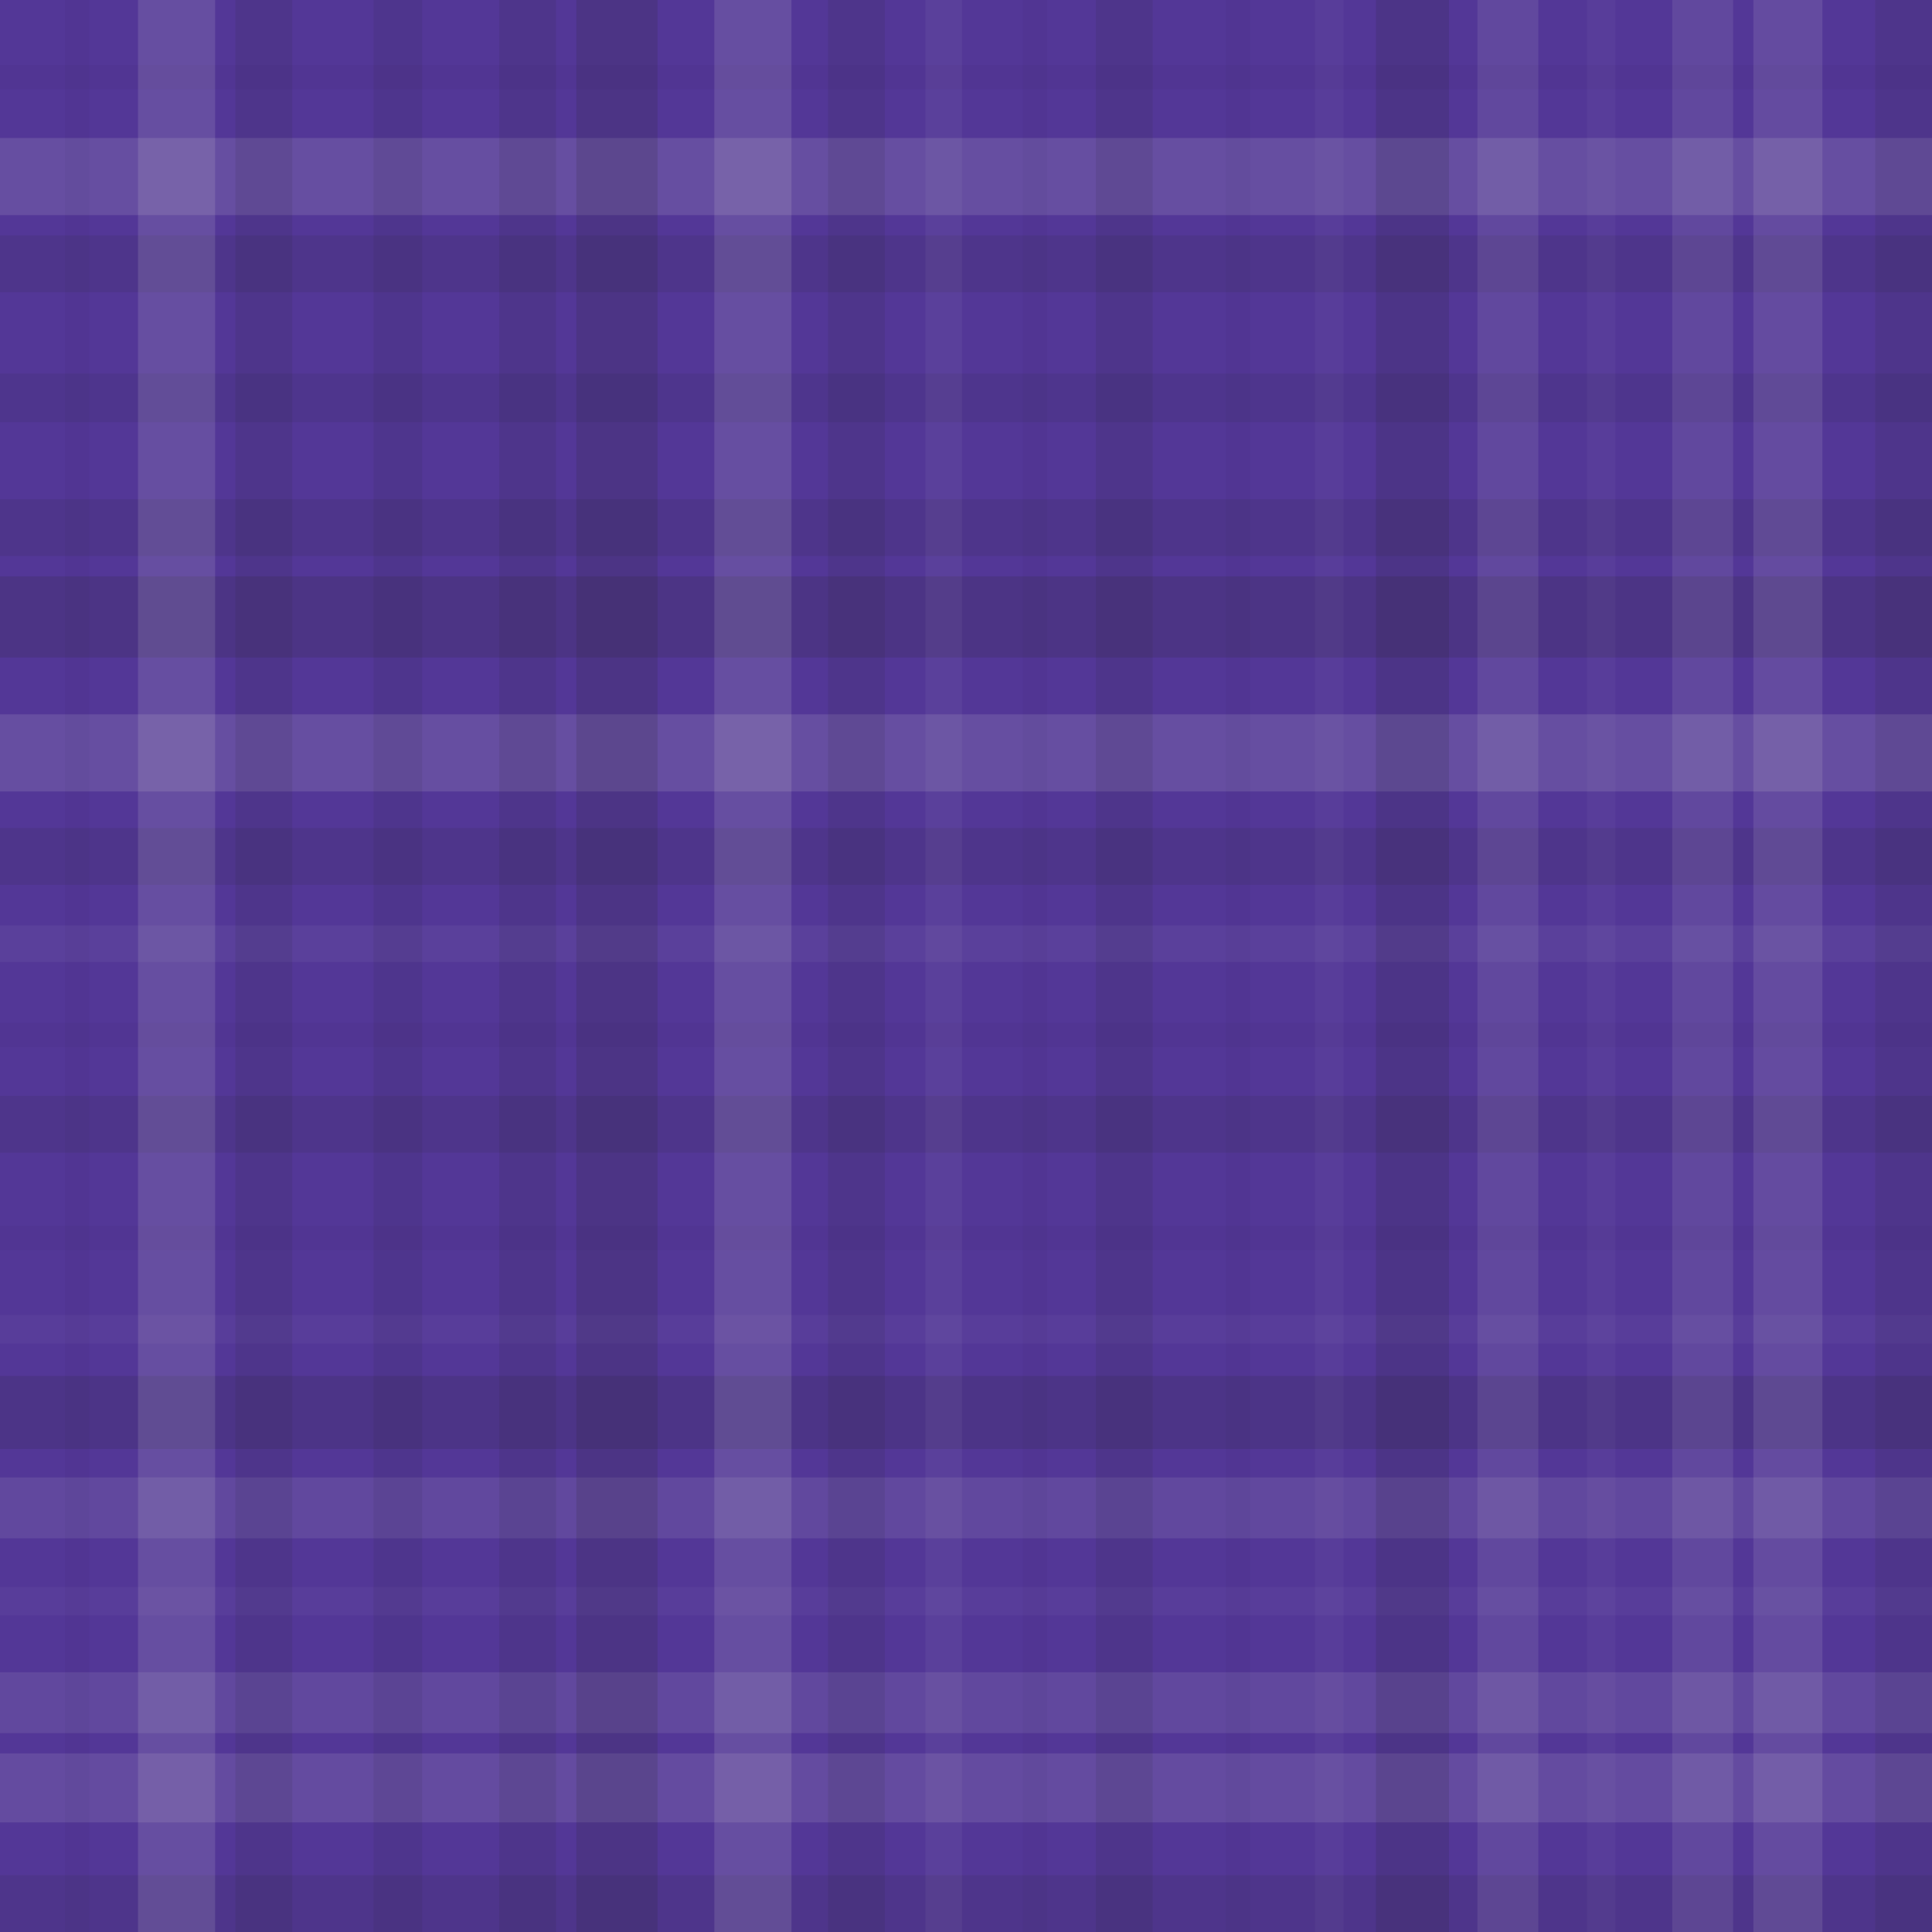 <svg xmlns="http://www.w3.org/2000/svg" width="476" height="476" viewbox="0 0 476 476" preserveAspectRatio="none"><rect x="0" y="0" width="100%" height="100%" fill="rgb(83, 55, 151)" /><rect x="0" y="16" width="100%" height="6" opacity="0.029" fill="#222" /><rect x="0" y="34" width="100%" height="19" opacity="0.141" fill="#ddd" /><rect x="0" y="58" width="100%" height="14" opacity="0.098" fill="#222" /><rect x="0" y="92" width="100%" height="12" opacity="0.081" fill="#222" /><rect x="0" y="123" width="100%" height="14" opacity="0.098" fill="#222" /><rect x="0" y="142" width="100%" height="20" opacity="0.15" fill="#222" /><rect x="0" y="176" width="100%" height="19" opacity="0.141" fill="#ddd" /><rect x="0" y="204" width="100%" height="14" opacity="0.098" fill="#222" /><rect x="0" y="228" width="100%" height="9" opacity="0.055" fill="#ddd" /><rect x="0" y="252" width="100%" height="6" opacity="0.029" fill="#222" /><rect x="0" y="270" width="100%" height="14" opacity="0.098" fill="#222" /><rect x="0" y="302" width="100%" height="6" opacity="0.029" fill="#222" /><rect x="0" y="324" width="100%" height="7" opacity="0.037" fill="#ddd" /><rect x="0" y="339" width="100%" height="18" opacity="0.133" fill="#222" /><rect x="0" y="364" width="100%" height="15" opacity="0.107" fill="#ddd" /><rect x="0" y="391" width="100%" height="7" opacity="0.037" fill="#ddd" /><rect x="0" y="412" width="100%" height="15" opacity="0.107" fill="#ddd" /><rect x="0" y="432" width="100%" height="17" opacity="0.124" fill="#ddd" /><rect x="0" y="462" width="100%" height="14" opacity="0.098" fill="#222" /><rect x="16" y="0" width="6" height="100%" opacity="0.029" fill="#222" /><rect x="34" y="0" width="19" height="100%" opacity="0.141" fill="#ddd" /><rect x="58" y="0" width="14" height="100%" opacity="0.098" fill="#222" /><rect x="92" y="0" width="12" height="100%" opacity="0.081" fill="#222" /><rect x="123" y="0" width="14" height="100%" opacity="0.098" fill="#222" /><rect x="142" y="0" width="20" height="100%" opacity="0.15" fill="#222" /><rect x="176" y="0" width="19" height="100%" opacity="0.141" fill="#ddd" /><rect x="204" y="0" width="14" height="100%" opacity="0.098" fill="#222" /><rect x="228" y="0" width="9" height="100%" opacity="0.055" fill="#ddd" /><rect x="252" y="0" width="6" height="100%" opacity="0.029" fill="#222" /><rect x="270" y="0" width="14" height="100%" opacity="0.098" fill="#222" /><rect x="302" y="0" width="6" height="100%" opacity="0.029" fill="#222" /><rect x="324" y="0" width="7" height="100%" opacity="0.037" fill="#ddd" /><rect x="339" y="0" width="18" height="100%" opacity="0.133" fill="#222" /><rect x="364" y="0" width="15" height="100%" opacity="0.107" fill="#ddd" /><rect x="391" y="0" width="7" height="100%" opacity="0.037" fill="#ddd" /><rect x="412" y="0" width="15" height="100%" opacity="0.107" fill="#ddd" /><rect x="432" y="0" width="17" height="100%" opacity="0.124" fill="#ddd" /><rect x="462" y="0" width="14" height="100%" opacity="0.098" fill="#222" /></svg>